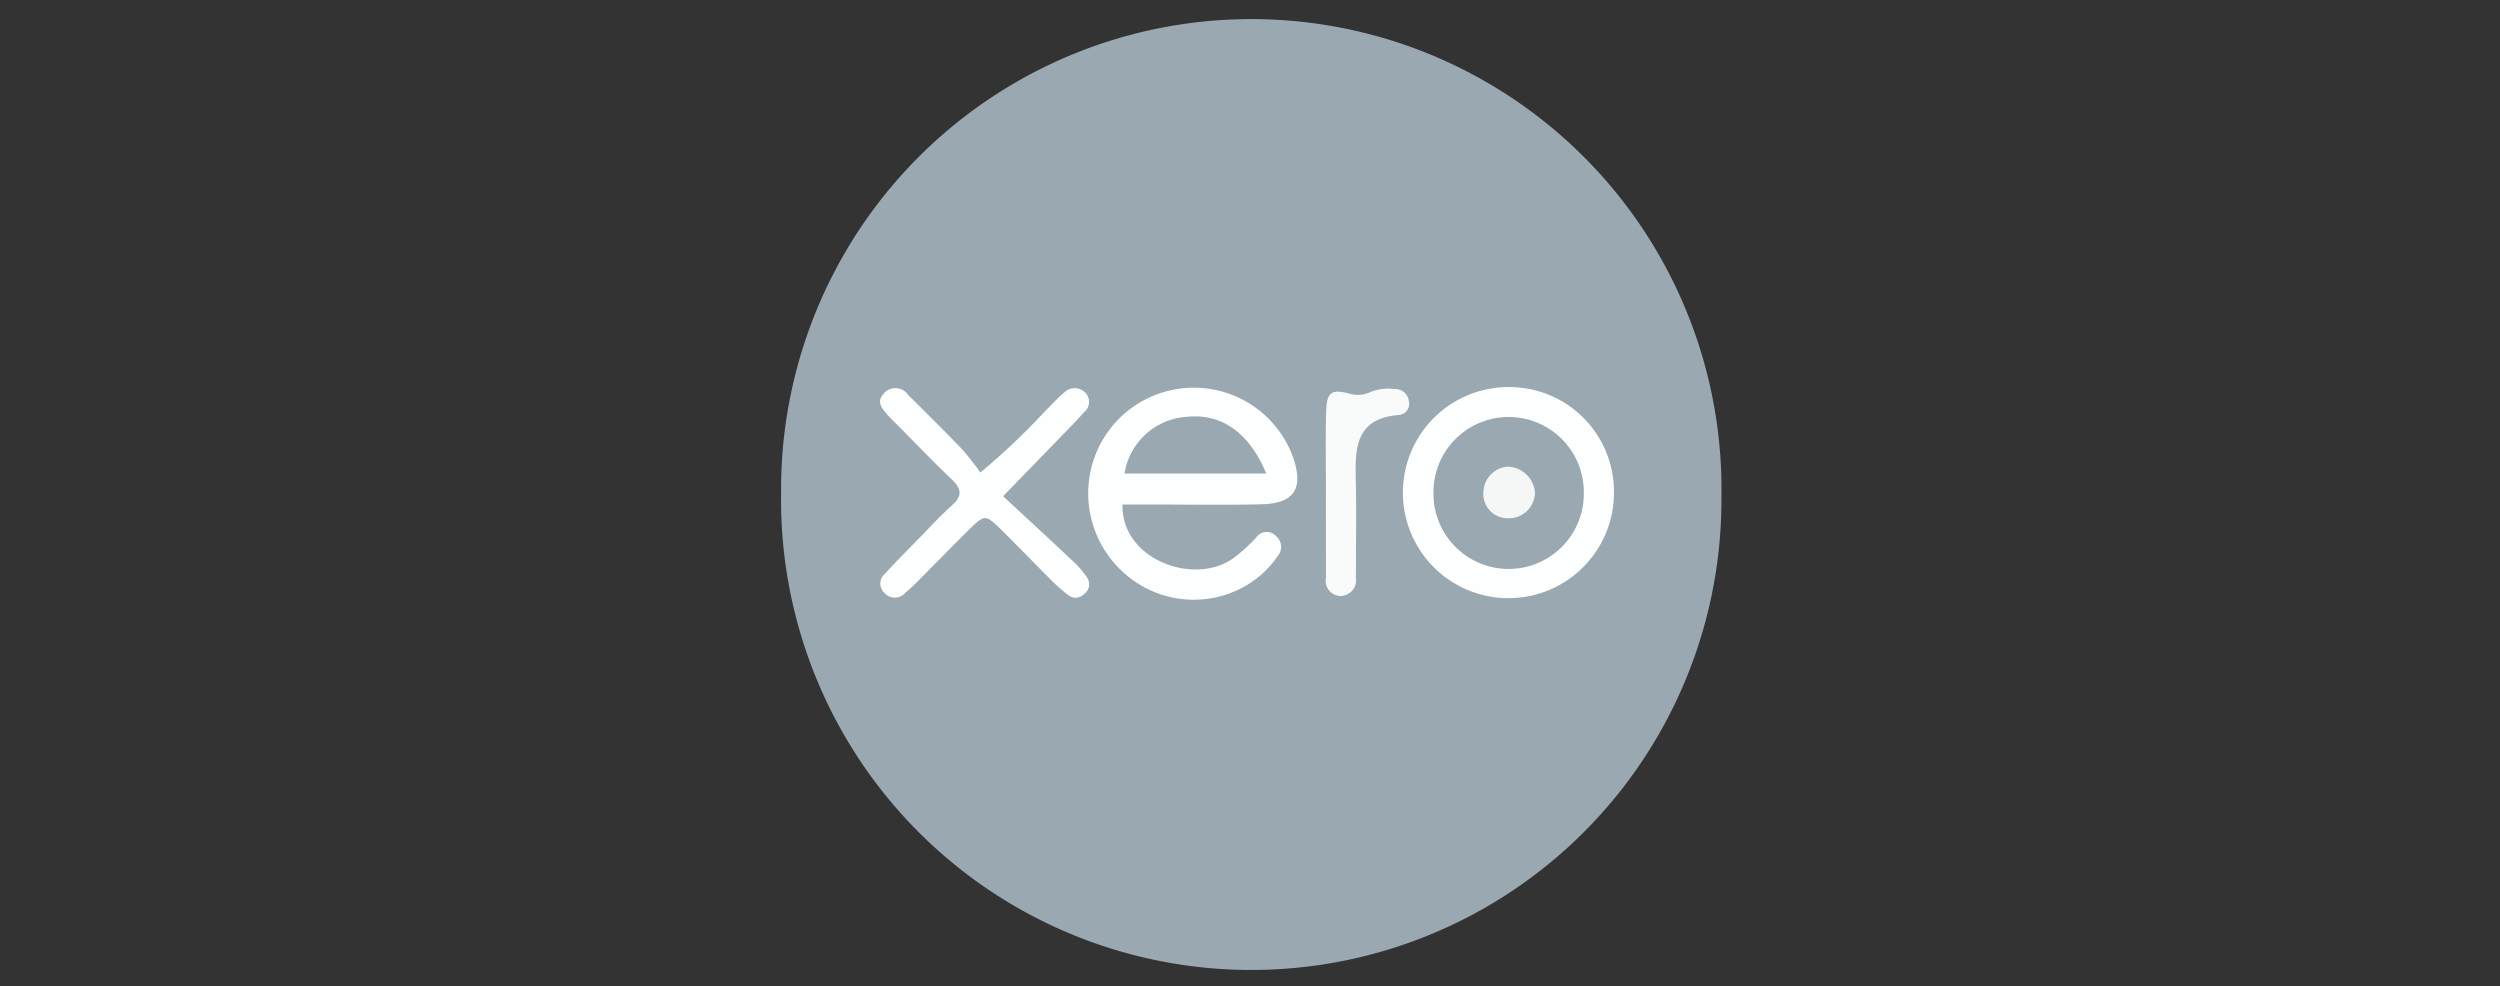 <svg id="Calque_1" data-name="Calque 1" xmlns="http://www.w3.org/2000/svg" viewBox="0 0 144.61 57.06"><rect x="0" y="0" width="144.61" height="57.06" fill="#333333" stroke="none"/><defs><style>.cls-1{fill:#99a8b1;}.cls-2{fill:#fdfefe;}.cls-3{fill:#f9fafa;}.cls-4{fill:#f5f7f7;}</style></defs><title>xero-partner-singapore</title><path class="cls-1" d="M45.182,28.528a27.199,27.199,0,1,1,54.393.246A27.198,27.198,0,1,1,45.182,28.528Z"/><path class="cls-2" d="M64.927,29.186c-0.063,3.2,4.136,4.692,6.371,3.134a9.337,9.337,0,0,0,1.367-1.232,0.732,0.732,0,0,1,1.134-.089,0.81,0.81,0,0,1,.112,1.159,5.676,5.676,0,0,1-2.043,1.832,6.016,6.016,0,0,1-6.741-.753,6.154,6.154,0,0,1-1.782-6.879,6.11,6.11,0,0,1,11.472.148c0.588,1.754.037,2.615-1.813,2.663-2.093.055-4.188,0.014-6.283,0.015C66.12,29.186,65.519,29.186,64.927,29.186Z"/><path class="cls-2" d="M93.36,28.48a6.106,6.106,0,1,1-6.077-6.091A6.055,6.055,0,0,1,93.36,28.48Z"/><path class="cls-2" d="M56.708,27.332a40.207,40.207,0,0,0,3.809-3.618c0.357-.339.677-0.722,1.06-1.026a0.843,0.843,0,0,1,1.177.004,0.761,0.761,0,0,1-.042,1.149c-0.575.641-1.186,1.25-1.785,1.87-0.892.923-1.787,1.843-2.903,2.992,1.404,1.303,2.714,2.507,4.009,3.728a5.218,5.218,0,0,1,.842.97,0.694,0.694,0,0,1-.19.978,0.662,0.662,0,0,1-.847.078,8.536,8.536,0,0,1-.971-0.842c-0.961-.955-1.901-1.93-2.863-2.884-1.011-1.003-1.026-1.004-1.996-.048-0.964.951-1.908,1.923-2.864,2.882a10.331,10.331,0,0,1-.808.755,0.787,0.787,0,0,1-1.155-.004,0.738,0.738,0,0,1,.02-1.141c0.621-.682,1.275-1.335,1.92-1.995,0.646-.66,1.27-1.346,1.957-1.96,0.622-.556.521-0.974-0.036-1.501-0.983-.931-1.918-1.913-2.872-2.874-0.26-.262-0.533-0.514-0.777-0.79-0.324-.368-0.737-0.763-0.29-1.274a0.889,0.889,0,0,1,1.437.078c1.055,1.035,2.103,2.077,3.126,3.143A16.263,16.263,0,0,1,56.708,27.332Z"/><path class="cls-3" d="M76.699,28.606c0-1.601-.036-3.203.012-4.802,0.033-1.102.289-1.313,1.327-1.041a1.68,1.68,0,0,0,1.222-.083,2.828,2.828,0,0,1,1.451-.173,0.77,0.77,0,0,1,.774.656,0.651,0.651,0,0,1-.527.839c-2.7.195-2.567,2.118-2.529,4.024,0.03,1.477.007,2.955,0.006,4.433-0.0.308,0.005,0.616-.01,0.923A0.908,0.908,0,0,1,77.477,34.47a0.877,0.877,0,0,1-.777-1.061c0.001-.985-0.003-1.97-0.004-2.955q-0.001-.924-0-1.847h0.004Z"/><path class="cls-1" d="M73.246,27.393H65.047a3.893,3.893,0,0,1,3.623-3.283C70.628,23.902,72.264,25.007,73.246,27.393Z"/><path class="cls-1" d="M91.614,28.49a4.349,4.349,0,1,1-8.696-.04A4.348,4.348,0,1,1,91.614,28.49Z"/><path class="cls-4" d="M87.262,29.979a1.407,1.407,0,0,1-1.454-1.534,1.515,1.515,0,0,1,1.393-1.452A1.631,1.631,0,0,1,88.79,28.479,1.511,1.511,0,0,1,87.262,29.979Z"/></svg>